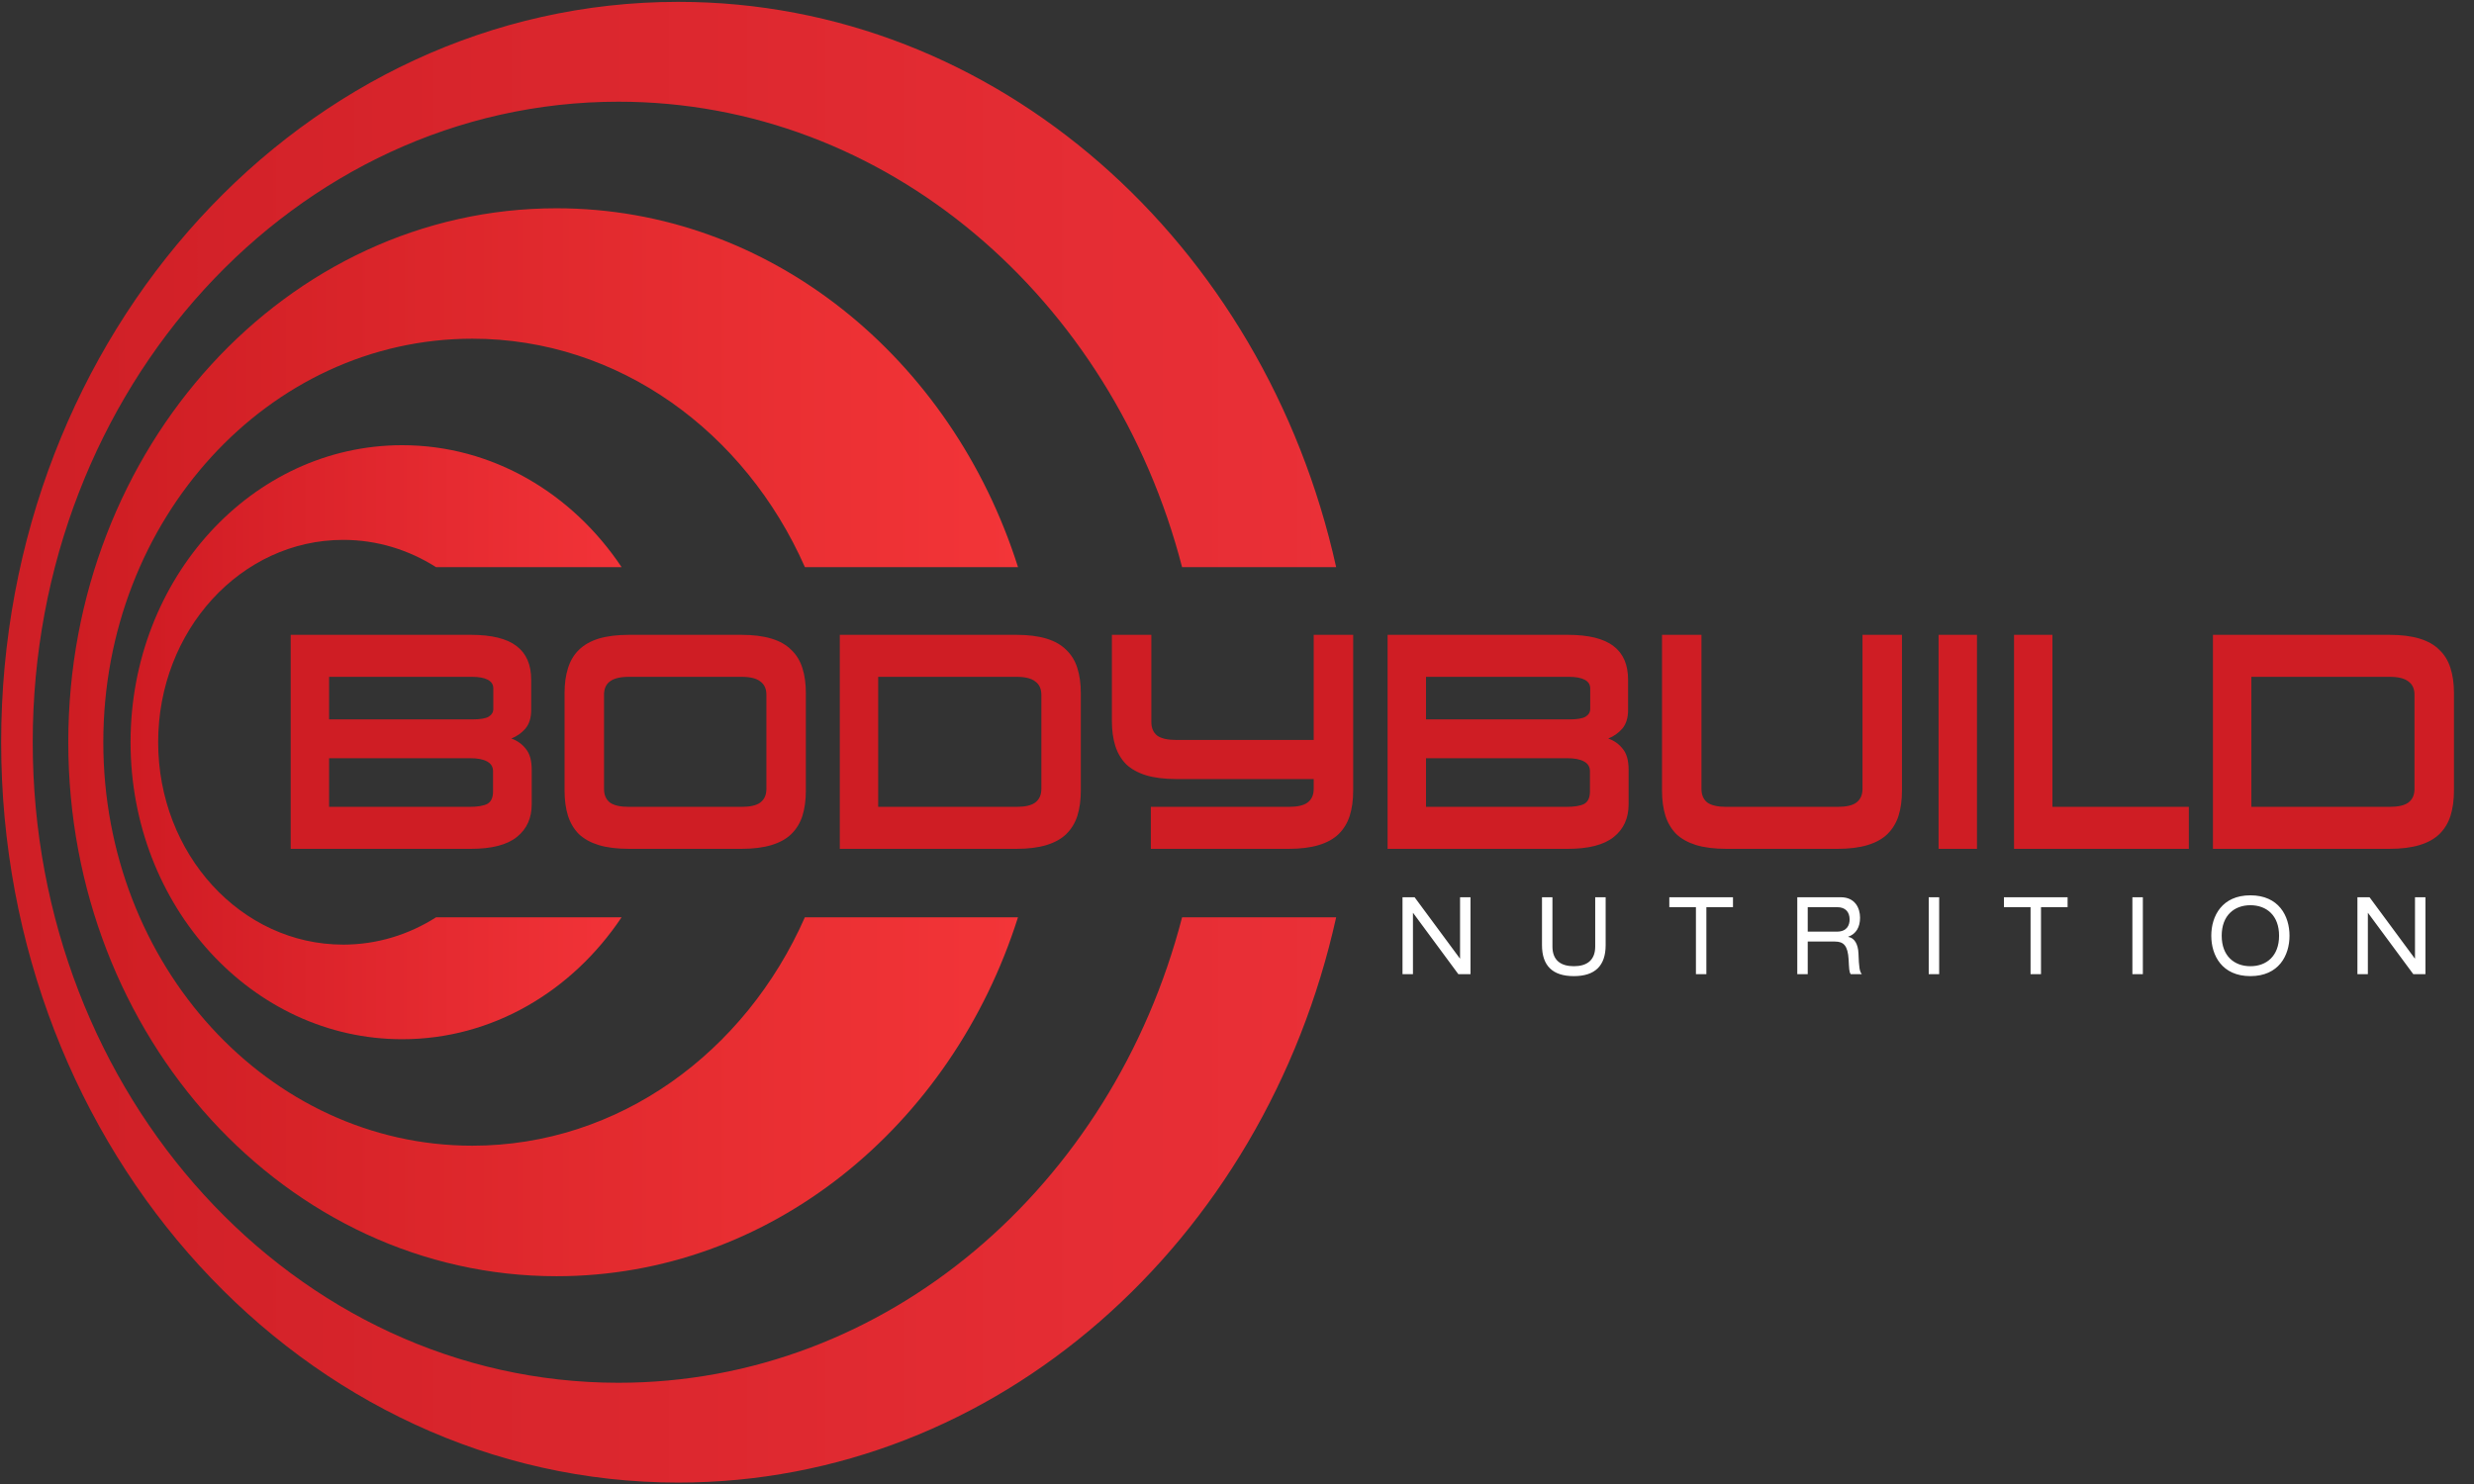 <svg width="100" height="60" viewBox="0 0 100 60" fill="none" xmlns="http://www.w3.org/2000/svg">
<rect x="0" y="0" width="100" height="60" fill="#333333" stroke="none"/>
<g clip-path="url(#clip0_312_43)">
<path d="M24.999 55.907C11.922 55.907 1.323 44.311 1.323 30.008C1.323 15.706 11.922 4.112 24.999 4.112C35.831 4.112 44.966 12.067 47.78 22.93H54.008C51.103 9.816 40.297 0.075 27.414 0.075C12.299 0.075 0.047 13.479 0.047 30.008C0.047 46.54 12.299 59.942 27.414 59.942C40.297 59.942 51.102 50.203 54.008 37.089H47.78C44.966 47.949 35.831 55.907 24.999 55.907Z" fill="url(#paint0_linear_312_43)"/>
<path d="M32.535 22.931H41.149C38.471 14.483 31.13 8.421 22.497 8.421C11.595 8.421 2.76 18.085 2.76 30.008C2.76 41.932 11.595 51.599 22.497 51.599C31.13 51.599 38.468 45.536 41.147 37.089H32.532C30.122 42.554 25.009 46.322 19.092 46.322C10.854 46.322 4.176 39.019 4.176 30.008C4.176 20.998 10.854 13.694 19.092 13.694C25.011 13.694 30.124 17.465 32.535 22.931Z" fill="url(#paint1_linear_312_43)"/>
<path d="M13.872 21.828C15.24 21.828 16.52 22.229 17.624 22.93H25.125C23.131 19.942 19.901 18 16.256 18C10.193 18 5.277 23.377 5.277 30.008C5.277 36.64 10.193 42.017 16.256 42.017C19.901 42.017 23.128 40.076 25.123 37.089H17.624C16.52 37.791 15.24 38.192 13.872 38.192C9.741 38.192 6.393 34.529 6.393 30.008C6.393 25.489 9.741 21.828 13.872 21.828Z" fill="url(#paint2_linear_312_43)"/>
<path d="M11.75 34.32V25.667H19.03C19.872 25.667 20.489 25.819 20.882 26.123C21.274 26.42 21.471 26.873 21.471 27.482V28.711C21.471 29.023 21.392 29.273 21.235 29.461C21.078 29.64 20.889 29.773 20.668 29.859C20.91 29.945 21.107 30.085 21.256 30.28C21.413 30.468 21.492 30.749 21.492 31.123V32.517C21.492 33.079 21.292 33.52 20.892 33.84C20.493 34.16 19.872 34.32 19.03 34.32H11.75ZM13.302 32.622H18.976C19.297 32.622 19.536 32.583 19.693 32.505C19.85 32.419 19.929 32.251 19.929 32.002V31.182C19.929 31.002 19.847 30.87 19.683 30.784C19.526 30.698 19.297 30.655 18.998 30.655H13.302V32.622ZM13.302 29.086H19.105C19.404 29.086 19.619 29.051 19.747 28.98C19.875 28.902 19.94 28.797 19.94 28.664V27.833C19.94 27.677 19.865 27.56 19.715 27.482C19.565 27.404 19.354 27.365 19.083 27.365H13.302V29.086ZM25.432 34.32C24.947 34.32 24.537 34.269 24.201 34.168C23.873 34.066 23.605 33.918 23.398 33.723C23.198 33.52 23.052 33.274 22.959 32.985C22.867 32.689 22.82 32.349 22.82 31.966V28.02C22.82 27.638 22.867 27.302 22.959 27.013C23.052 26.717 23.198 26.471 23.398 26.276C23.605 26.073 23.873 25.921 24.201 25.819C24.537 25.718 24.947 25.667 25.432 25.667H29.961C30.439 25.667 30.846 25.718 31.181 25.819C31.517 25.921 31.784 26.073 31.984 26.276C32.191 26.471 32.341 26.717 32.434 27.013C32.526 27.302 32.573 27.638 32.573 28.02V31.966C32.573 32.349 32.526 32.689 32.434 32.985C32.341 33.274 32.191 33.52 31.984 33.723C31.784 33.918 31.517 34.066 31.181 34.168C30.846 34.269 30.439 34.32 29.961 34.32H25.432ZM24.415 31.896C24.415 32.138 24.494 32.322 24.651 32.447C24.815 32.564 25.072 32.622 25.422 32.622H29.971C30.321 32.622 30.575 32.564 30.732 32.447C30.896 32.322 30.978 32.138 30.978 31.896V28.091C30.978 27.849 30.896 27.669 30.732 27.552C30.575 27.427 30.321 27.365 29.971 27.365H25.422C25.072 27.365 24.815 27.427 24.651 27.552C24.494 27.669 24.415 27.849 24.415 28.091V31.896ZM33.945 34.32V25.667H41.075C41.553 25.667 41.96 25.718 42.295 25.819C42.63 25.921 42.898 26.073 43.098 26.276C43.305 26.471 43.455 26.717 43.548 27.013C43.64 27.302 43.687 27.638 43.687 28.02V31.966C43.687 32.349 43.64 32.689 43.548 32.985C43.455 33.274 43.305 33.52 43.098 33.723C42.898 33.918 42.63 34.066 42.295 34.168C41.96 34.269 41.553 34.32 41.075 34.32H33.945ZM35.497 32.622H41.085C41.435 32.622 41.688 32.564 41.845 32.447C42.01 32.322 42.092 32.138 42.092 31.896V28.091C42.092 27.849 42.01 27.669 41.845 27.552C41.688 27.427 41.435 27.365 41.085 27.365H35.497V32.622ZM46.517 34.32V32.622H52.094C52.444 32.622 52.697 32.564 52.854 32.447C53.019 32.322 53.1 32.138 53.1 31.896V31.498H47.555C47.07 31.498 46.66 31.447 46.324 31.346C45.996 31.244 45.728 31.096 45.521 30.901C45.321 30.698 45.175 30.452 45.082 30.163C44.989 29.867 44.943 29.527 44.943 29.145V25.667H46.538V29.191C46.538 29.433 46.617 29.617 46.774 29.742C46.938 29.859 47.195 29.917 47.544 29.917H53.1V25.667H54.696V31.966C54.696 32.349 54.649 32.689 54.556 32.985C54.464 33.274 54.314 33.52 54.107 33.723C53.907 33.918 53.639 34.066 53.304 34.168C52.968 34.269 52.562 34.32 52.084 34.32H46.517ZM56.087 34.32V25.667H63.367C64.209 25.667 64.827 25.819 65.219 26.123C65.612 26.42 65.808 26.873 65.808 27.482V28.711C65.808 29.023 65.73 29.273 65.573 29.461C65.415 29.64 65.226 29.773 65.005 29.859C65.248 29.945 65.444 30.085 65.594 30.28C65.751 30.468 65.829 30.749 65.829 31.123V32.517C65.829 33.079 65.63 33.52 65.23 33.84C64.83 34.16 64.209 34.32 63.367 34.32H56.087ZM57.64 32.622H63.314C63.635 32.622 63.874 32.583 64.031 32.505C64.188 32.419 64.266 32.251 64.266 32.002V31.182C64.266 31.002 64.184 30.87 64.02 30.784C63.863 30.698 63.635 30.655 63.335 30.655H57.64V32.622ZM57.64 29.086H63.442C63.742 29.086 63.956 29.051 64.084 28.98C64.213 28.902 64.277 28.797 64.277 28.664V27.833C64.277 27.677 64.202 27.56 64.052 27.482C63.902 27.404 63.692 27.365 63.421 27.365H57.64V29.086ZM69.791 34.32C69.306 34.32 68.896 34.269 68.56 34.168C68.232 34.066 67.964 33.918 67.757 33.723C67.558 33.52 67.411 33.274 67.318 32.985C67.226 32.689 67.179 32.349 67.179 31.966V25.667H68.774V31.896C68.774 32.138 68.853 32.322 69.01 32.447C69.174 32.564 69.431 32.622 69.781 32.622H74.277C74.627 32.622 74.88 32.564 75.037 32.447C75.201 32.322 75.283 32.138 75.283 31.896V25.667H76.878V31.966C76.878 32.349 76.832 32.689 76.739 32.985C76.646 33.274 76.496 33.52 76.29 33.723C76.09 33.918 75.822 34.066 75.487 34.168C75.151 34.269 74.744 34.32 74.266 34.32H69.791ZM78.358 34.32V25.667H79.91V34.32H78.358ZM81.408 34.32V25.667H82.96V32.622H88.474V34.32H81.408ZM89.448 34.32V25.667H96.577C97.056 25.667 97.463 25.718 97.798 25.819C98.133 25.921 98.401 26.073 98.601 26.276C98.808 26.471 98.958 26.717 99.05 27.013C99.143 27.302 99.19 27.638 99.19 28.02V31.966C99.19 32.349 99.143 32.689 99.05 32.985C98.958 33.274 98.808 33.52 98.601 33.723C98.401 33.918 98.133 34.066 97.798 34.168C97.463 34.269 97.056 34.32 96.577 34.32H89.448ZM91.001 32.622H96.588C96.938 32.622 97.191 32.564 97.348 32.447C97.513 32.322 97.595 32.138 97.595 31.896V28.091C97.595 27.849 97.513 27.669 97.348 27.552C97.191 27.427 96.938 27.365 96.588 27.365H91.001V32.622Z" fill="#CF1D24"/>
<path d="M58.948 39.388H59.438V36.277H59.016V38.752H59.008L57.179 36.277H56.69V39.388H57.112V36.913H57.12L58.948 39.388ZM62.328 38.211C62.328 39.048 62.758 39.466 63.615 39.466C64.471 39.466 64.901 39.048 64.901 38.211V36.277H64.479V38.268C64.479 38.83 64.137 39.065 63.615 39.065C63.093 39.065 62.75 38.83 62.75 38.268V36.277H62.328V38.211ZM68.55 39.388H68.972V36.678H70.048V36.277H67.474V36.678H68.55V39.388ZM73.069 37.667V36.678H74.26C74.598 36.678 74.762 36.878 74.762 37.175C74.762 37.397 74.662 37.667 74.248 37.667H73.069ZM72.647 39.388H73.069V38.068H74.172C74.523 38.068 74.69 38.238 74.722 38.795C74.742 39.166 74.742 39.301 74.809 39.388H75.256C75.164 39.275 75.14 39.118 75.12 38.543C75.104 38.177 74.961 37.919 74.706 37.88V37.872C75.021 37.763 75.184 37.488 75.184 37.105C75.184 36.708 74.977 36.277 74.407 36.277H72.647V39.388ZM77.96 39.388H78.382V36.277H77.96V39.388ZM82.076 39.388H82.498V36.678H83.573V36.277H81V36.678H82.076V39.388ZM86.192 39.388H86.615V36.277H86.192V39.388ZM92.121 37.832C92.121 38.656 91.611 39.065 90.962 39.065C90.313 39.065 89.802 38.656 89.802 37.832C89.802 37.009 90.313 36.599 90.962 36.599C91.611 36.599 92.121 37.009 92.121 37.832ZM89.381 37.832C89.381 38.63 89.815 39.466 90.962 39.466C92.109 39.466 92.543 38.63 92.543 37.832C92.543 37.035 92.109 36.199 90.962 36.199C89.815 36.199 89.381 37.035 89.381 37.832ZM97.547 39.388H98.037V36.277H97.615V38.752H97.606L95.778 36.277H95.288V39.388H95.71V36.913H95.718L97.547 39.388Z" fill="white"/>
</g>
<defs>
<linearGradient id="paint0_linear_312_43" x1="0.047" y1="-0.288" x2="54.008" y2="-0.288" gradientUnits="userSpaceOnUse">
<stop stop-color="#CF1F26"/>
<stop offset="1" stop-color="#EA3037"/>
</linearGradient>
<linearGradient id="paint1_linear_312_43" x1="2.76" y1="8.058" x2="41.149" y2="8.058" gradientUnits="userSpaceOnUse">
<stop stop-color="#CE1D23"/>
<stop offset="1" stop-color="#F33538"/>
</linearGradient>
<linearGradient id="paint2_linear_312_43" x1="5.277" y1="17.637" x2="25.125" y2="17.637" gradientUnits="userSpaceOnUse">
<stop stop-color="#CF1B23"/>
<stop offset="1" stop-color="#F23338"/>
</linearGradient>
<clipPath id="clip0_312_43">
<rect width="100" height="60" fill="white"/>
</clipPath>
</defs>
</svg>
